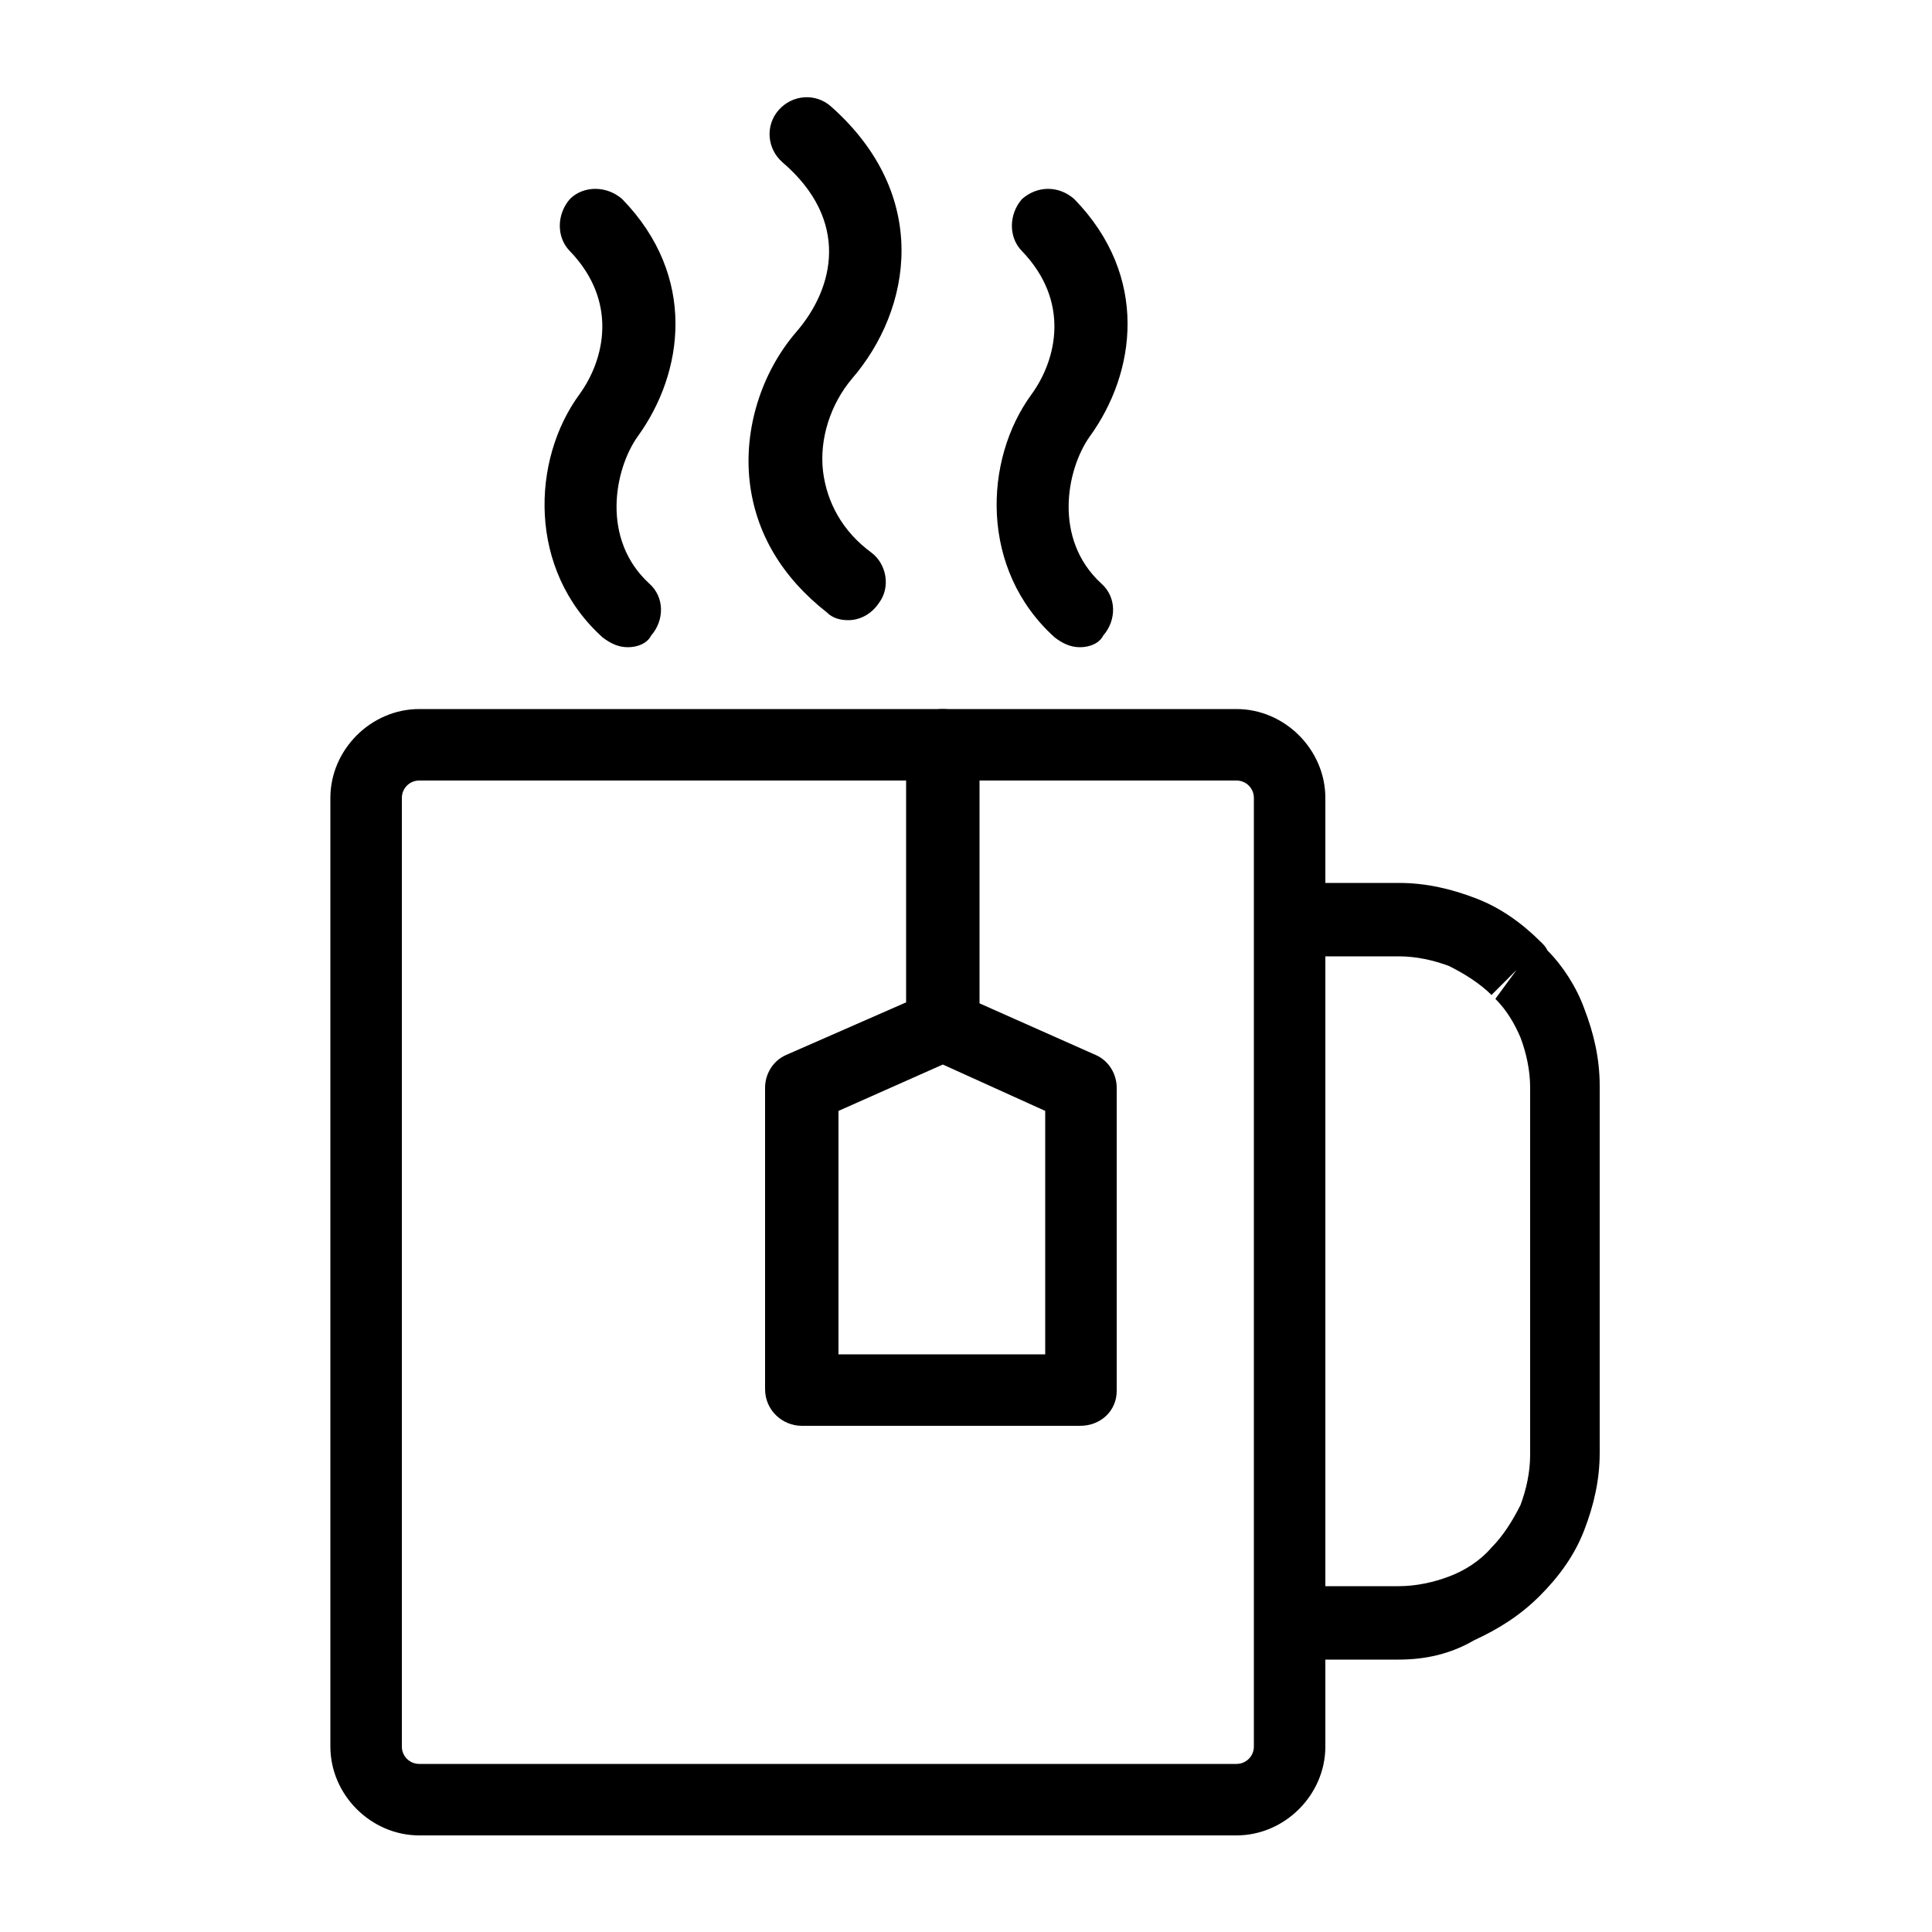 <svg xmlns="http://www.w3.org/2000/svg" viewBox="0 0 100 100"><style></style><g id="_x31_9"><path d="M48.8 54.9c-1 0-1.9-.8-1.9-1.9V38.6c0-1 .8-1.9 1.9-1.9s1.9.8 1.9 1.9V53c-.1 1.1-.9 1.9-1.9 1.9z"/><path d="M55.9 73.8H41.5c-1 0-1.9-.8-1.9-1.9V56.3c0-.7.4-1.4 1.1-1.7l7.3-3.2c.5-.2 1-.2 1.5 0l7.2 3.2c.7.3 1.1 1 1.1 1.7V72c0 1-.8 1.8-1.9 1.8zm-12.5-3.7h10.7V57.5l-5.3-2.4-5.4 2.4v12.6z"/><path d="M64 95H21.7c-2.5 0-4.6-2.1-4.6-4.6V41.3c0-2.5 2.1-4.6 4.6-4.6H64c2.5 0 4.6 2.1 4.6 4.6v49.1c0 2.5-2.1 4.6-4.6 4.6zM21.7 40.4c-.5 0-.9.4-.9.9v49.1c0 .5.4.9.9.9H64c.5 0 .9-.4.9-.9V41.3c0-.5-.4-.9-.9-.9H21.7z"/><path d="M72.4 85.9h-5.1c-1 0-1.9-.8-1.9-1.9s.8-1.9 1.9-1.9h5.1c.9 0 1.8-.2 2.6-.5s1.6-.8 2.2-1.5c.6-.6 1.1-1.4 1.5-2.2.3-.8.5-1.7.5-2.6v-19c0-.9-.2-1.8-.5-2.6-.3-.7-.7-1.4-1.3-2l1.1-1.5-1.3 1.3c-.6-.6-1.4-1.1-2.2-1.5-.8-.3-1.7-.5-2.6-.5h-5.1c-1 0-1.9-.8-1.9-1.9 0-1 .8-1.9 1.9-1.9h5.1c1.4 0 2.7.3 4 .8 1.3.5 2.4 1.3 3.4 2.3.1.1.2.2.3.4.8.8 1.5 1.9 1.9 3 .5 1.3.8 2.6.8 4v19c0 1.4-.3 2.7-.8 4-.5 1.3-1.3 2.4-2.3 3.4-1 1-2.1 1.7-3.4 2.3-1.2.7-2.5 1-3.9 1zM32.5 33.5c-.5 0-.9-.2-1.3-.5-3.9-3.5-3.7-9.2-1.2-12.6 1.3-1.8 2-4.8-.5-7.4-.7-.7-.7-1.9 0-2.7.7-.7 1.9-.7 2.7 0 3.9 4 3.2 9 .8 12.3-1.2 1.7-1.9 5.3.6 7.6.8.7.8 1.9.1 2.7-.2.4-.7.6-1.2.6zm23.4 0c-.5 0-.9-.2-1.3-.5-3.9-3.5-3.7-9.2-1.2-12.6 1.3-1.8 2-4.8-.5-7.4-.7-.7-.7-1.9 0-2.7.8-.7 1.9-.7 2.7 0 3.9 4 3.2 9 .8 12.3-1.2 1.7-1.9 5.3.6 7.6.8.7.8 1.9.1 2.7-.2.4-.7.6-1.2.6zm-12-1.4c-.4 0-.8-.1-1.1-.4-2.3-1.8-3.7-4.1-4-6.8-.3-2.7.6-5.6 2.4-7.7 2-2.3 2.8-5.8-.7-8.8-.8-.7-.9-1.9-.2-2.7.7-.8 1.9-.9 2.7-.2 5.2 4.6 4.2 10.5 1.1 14.1-1.1 1.3-1.7 3.1-1.5 4.8.2 1.6 1 3.1 2.5 4.2.8.6 1 1.8.4 2.6-.4.6-1 .9-1.6.9z"/></g></svg>